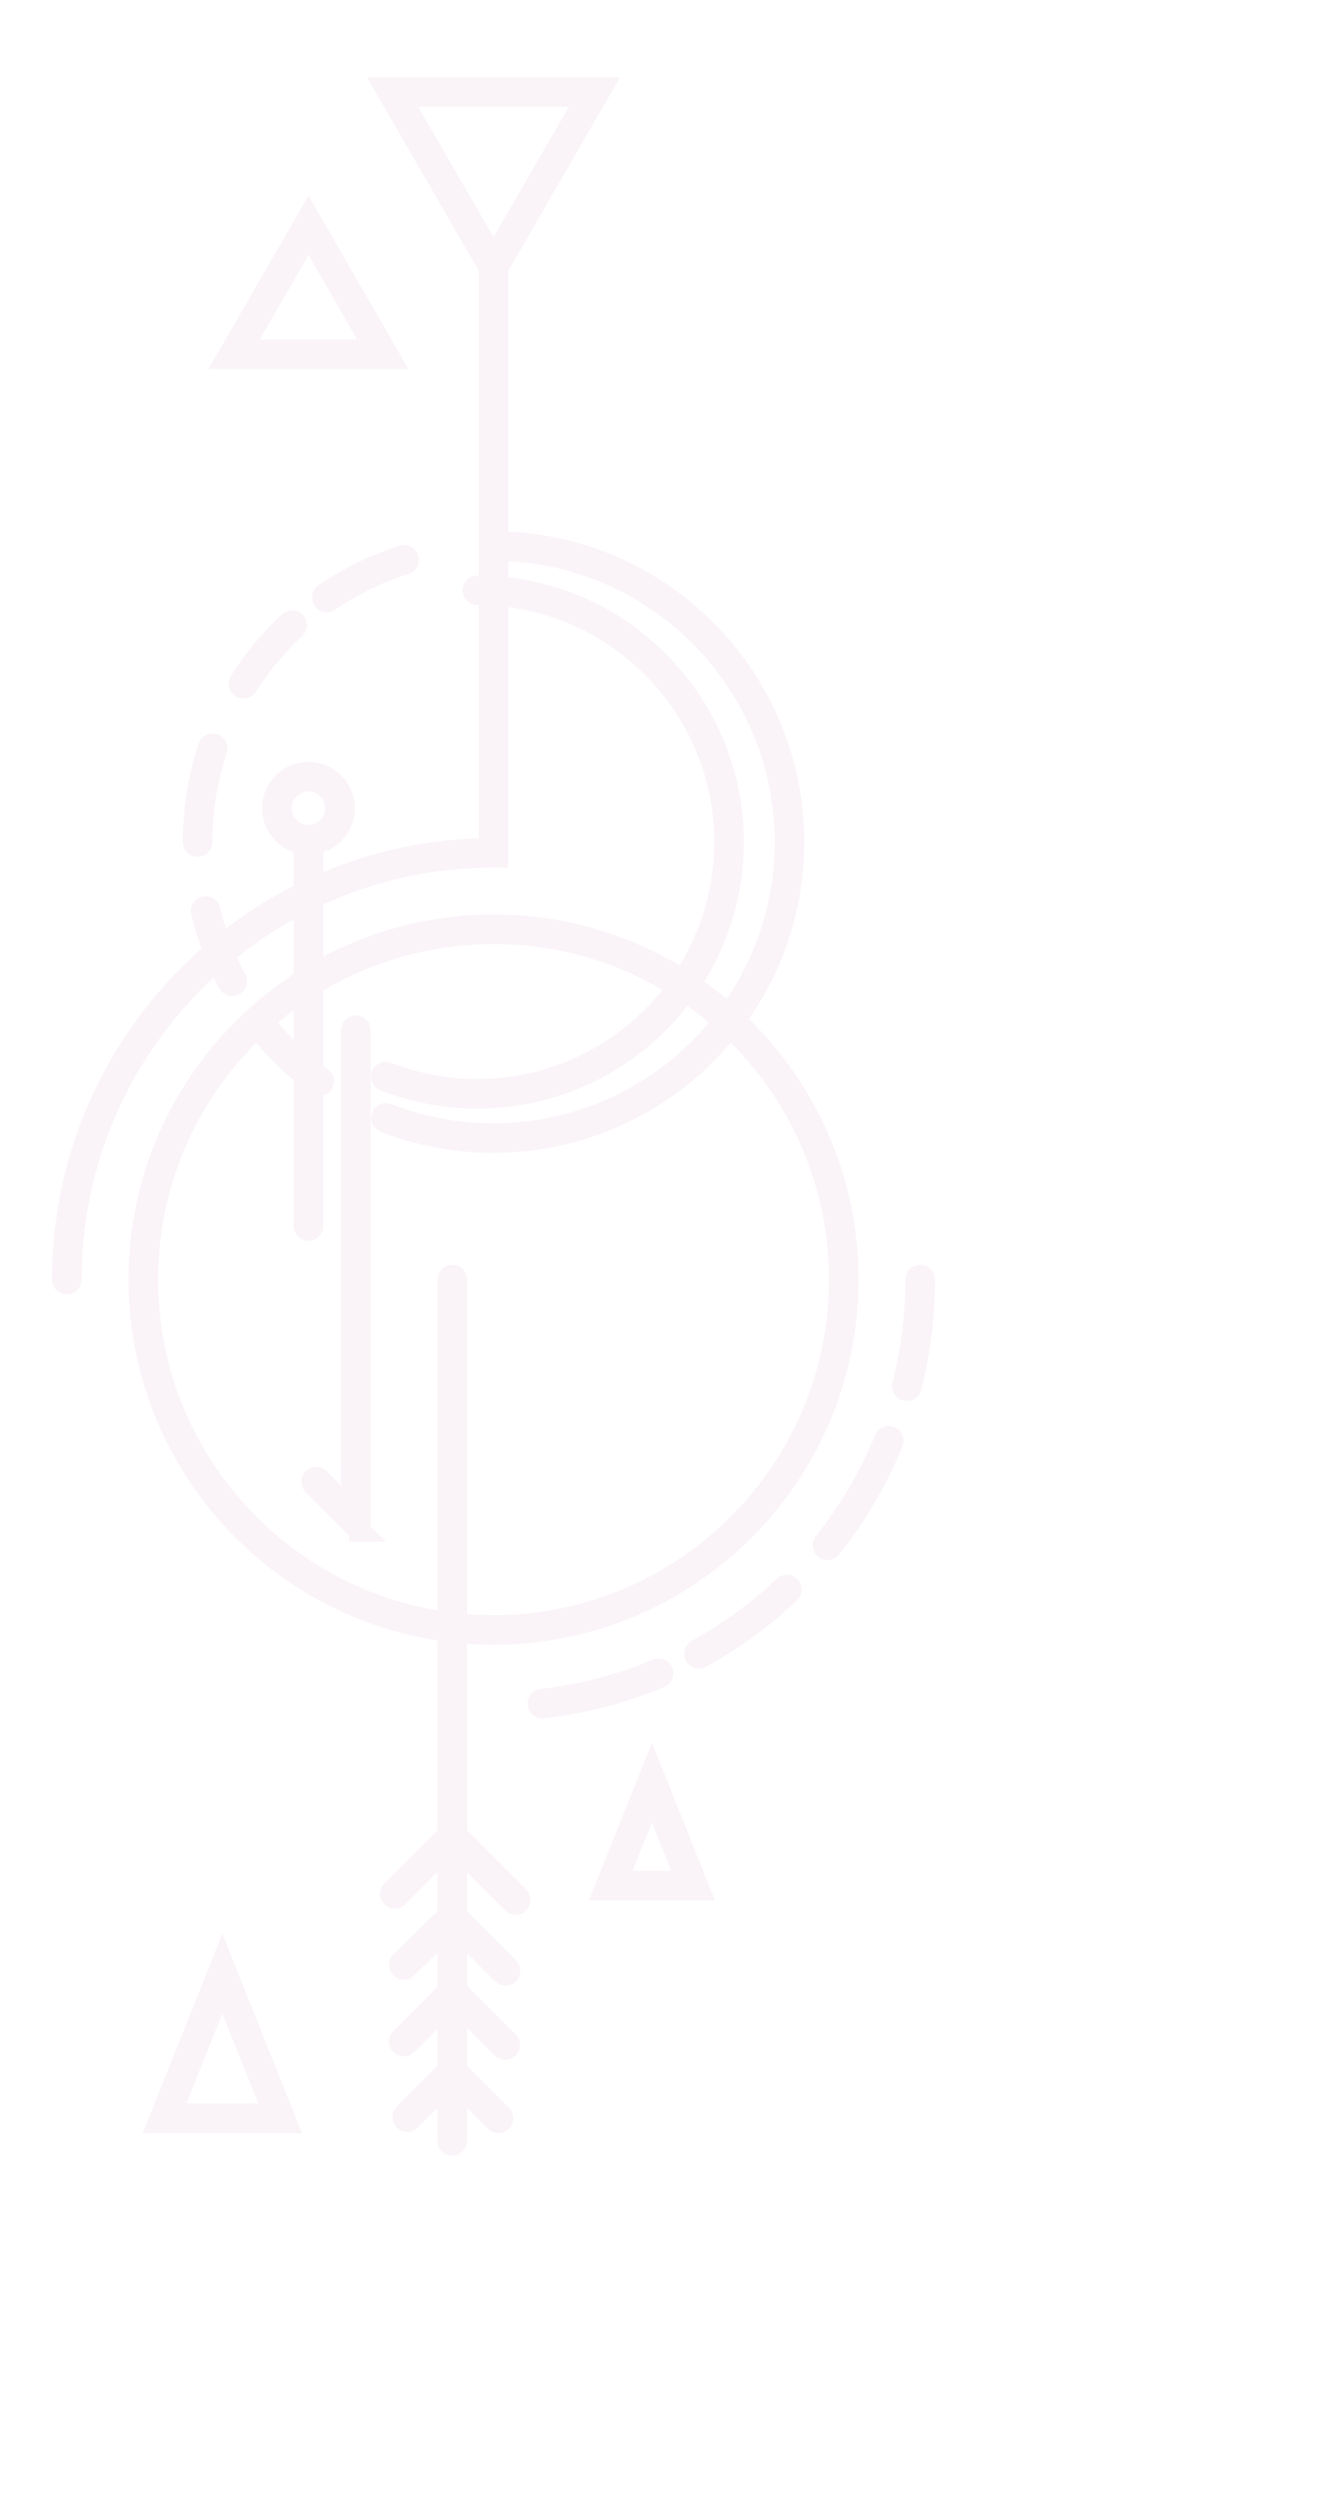 <?xml version="1.0" encoding="utf-8"?>
<!-- Generator: Adobe Illustrator 16.0.0, SVG Export Plug-In . SVG Version: 6.00 Build 0)  -->
<!DOCTYPE svg PUBLIC "-//W3C//DTD SVG 1.1//EN" "http://www.w3.org/Graphics/SVG/1.1/DTD/svg11.dtd">
<svg version="1.1" id="Calque_1" xmlns="http://www.w3.org/2000/svg" xmlns:xlink="http://www.w3.org/1999/xlink" x="0px" y="0px"
	 width="431.011px" height="810px" viewBox="0 0 431.011 810" enable-background="new 0 0 431.011 810" xml:space="preserve">
<path fill="#BC73AF" stroke="#BC73AF" stroke-width="0.5" stroke-miterlimit="10" d="M-489.667,872.996
	c-2.984-5.896-3.544-12.986-0.957-19.629c4.832-12.401,18.802-18.537,31.202-13.705c12.4,4.832,18.536,18.801,13.705,31.201
	c-3.368,8.645-11.177,14.238-19.799,15.201c5.66-1.637,10.522-5.794,12.826-11.708c3.929-10.082-1.06-21.44-11.142-25.368
	s-21.439,1.061-25.368,11.143C-490.868,864.413-490.923,868.922-489.667,872.996z M-556.59,834.58
	c2.233-3.072,1.552-7.373-1.521-9.605c-3.073-2.232-7.374-1.552-9.606,1.521c-2.232,3.072-1.552,7.373,1.521,9.605
	S-558.823,837.653-556.59,834.58z M-534.498,1214.829c2.232-3.072,1.552-7.374-1.521-9.606c-3.073-2.231-7.374-1.552-9.606,1.521
	c-2.232,3.073-1.551,7.373,1.521,9.606C-541.031,1218.583-536.73,1217.902-534.498,1214.829z M-102.843,1063.854
	c-2.232,3.072-1.553,7.373,1.52,9.606c3.073,2.231,7.374,1.551,9.606-1.521c2.232-3.073,1.553-7.374-1.521-9.606
	C-96.31,1060.1-100.611,1060.78-102.843,1063.854z M-133.47,843.681c-2.231,3.073-1.55,7.374,1.522,9.606
	c3.073,2.232,7.372,1.551,9.606-1.522c2.232-3.073,1.551-7.374-1.522-9.606C-126.936,839.926-131.237,840.607-133.47,843.681z
	 M-182.923,662.734c-2.234,3.072-1.553,7.373,1.521,9.605s7.374,1.552,9.606-1.521c2.232-3.072,1.551-7.373-1.522-9.605
	S-180.69,659.661-182.923,662.734z M-465.316,670.818c2.232-3.072,1.552-7.373-1.521-9.605s-7.374-1.552-9.606,1.521
	c-2.233,3.072-1.551,7.372,1.521,9.605C-471.85,674.572-467.548,673.892-465.316,670.818z M-371.916,631.566
	c-2.232,3.072-1.552,7.374,1.521,9.606c3.073,2.231,7.374,1.552,9.606-1.521c2.233-3.071,1.552-7.372-1.521-9.606
	C-365.382,627.813-369.683,628.494-371.916,631.566z M-424.863,1253.229c-2.232,3.073-1.552,7.373,1.521,9.606
	c3.073,2.232,7.374,1.552,9.606-1.521c2.232-3.072,1.552-7.373-1.521-9.605C-418.33,1249.476-422.63,1250.156-424.863,1253.229z
	 M-304.148,608.209c6.903,2.865,18.271,11.98,16.814,40.918c-1.978,39.279-9.158,175.25-10.377,198.36l1.027,0.391
	c1.893-13.903,6.997-51.057,12.614-88.617c14.447-96.634,18.073-101.711,19.621-103.879c5.205-7.286,17.625-12.993,27.819-9.878
	c4.994,1.527,13.433,6.488,13.868,22.575c0.011,0.425,0.018,0.89,0.018,1.388c0.002,29.443-19.624,187.17-22.553,210.553
	l0.424,0.317c3.422-11.956,11.283-38.856,20.435-66.305c4.763-14.29,7.021-30.404,9.014-44.623
	c3.389-24.185,6.065-43.288,19.119-48.184c6.518-2.443,12.953-1.399,18.123,2.938c6.021,5.055,10.074,14.384,11.719,26.98
	c0.573,4.386,0.86,9.099,0.86,14.121c0,10.22-1.185,21.723-3.546,34.371c-3.035,16.266-6.208,31.352-9.277,45.94
	c-6.927,32.941-12.9,61.398-12.413,82.251c0.377,15.736-1.684,46.879-7.128,81c-4.573,28.657-13.167,69.443-28.137,101
	c-13.315,28.071-16.155,60.208-16.155,82.489c0,0.256,0,0.509,0,0.763c0.072,24.356,3.424,42.159,3.457,42.336l0.686,3.582
	l-3.336,1.475c-20.668,9.128-43.338,11.917-67.379,8.286c-19.047-2.875-38.974-9.77-59.229-20.489
	c-34.298-18.153-57.419-40.733-58.387-41.687l-2.086-2.053l0.984-2.756c5.399-15.115-2.355-58.437-6.255-76.048
	c-3.041-2.861-5.853-6.106-8.41-9.731c-13.813-19.588-25.052-35.254-34.084-47.842c-22.532-31.404-32.816-45.737-41.697-62.978
	c-6.116-11.874-27.49-33.97-46.347-53.465c-27.542-28.473-34.419-36.378-33.953-41.881c0.975-11.701,10.559-14.226,18.261-16.256
	l0.73-0.189c1.522-0.359,37.536-8.51,61.245,13.463c8.106,7.512,15.306,15.533,22.268,23.292
	c16.287,18.146,30.444,33.92,50.112,36.867c3.308-4.735,11.54-17.35,18.862-35.323c8.602-21.115,17.685-54.198,12.109-91.902
	c-1.565-10.588-3.47-21.607-5.487-33.275c-4.531-26.222-9.217-53.335-10.51-78.43c-1.5-29.093,1.995-50.705,10.678-66.069
	c5.449-9.644,11.438-13.911,17.798-12.688c8.637,1.661,15.64,13.479,22.036,37.188c5.336,19.772,8.535,41.923,9.389,48.242
	c3.216,23.794,16.332,104.733,19.07,121.583l1.558,0.34c0.415-14.97,1.704-58.013,3.917-101.635
	c5.594-110.291,11.449-116.748,13.949-119.506C-324.936,607.398-313.356,604.388-304.148,608.209z M-325.486,621.655
	c-0.563,0.78-3.346,6.189-6.521,39.073c-0.583,6.042-1.155,12.73-1.715,20.036c3.546,1.983,11.293,5.573,20.557,5.293l0.276,9.165
	c-8.861,0.268-16.473-2.228-21.558-4.547c-0.945,13.527-1.852,28.867-2.711,45.916c-0.368,7.299-0.708,14.576-1.025,21.702
	c2.666,1.64,11.237,6.319,21.77,6.002l0.276,9.164c-9.417,0.285-17.424-2.55-22.486-4.979c-1.694,40.397-2.524,73.544-2.535,73.958
	l-0.137,5.545l-18.486-4.017l-0.502-3.081c-0.16-0.979-16.014-98.313-19.608-124.91c-0.835-6.181-3.963-27.84-9.154-47.082
	c-7.503-27.811-13.741-30.346-14.916-30.571c-1.505-0.29-4.419,1.71-8.083,8.194c-9.567,16.931-11.05,41.433-9.018,68.328
	c4.095,2.337,13.669,6.391,25.122,1.727l3.459,8.49c-11.188,4.559-21.02,2.82-27.629,0.313c1.983,18.996,5.368,38.822,8.639,57.758
	c2.59,1.753,13.358,8.097,26.662,2.678l3.459,8.492c-11.503,4.686-21.572,2.715-28.181,0.097c1.417,8.28,2.744,16.261,3.894,24.04
	c5.899,39.88-3.709,74.758-12.807,96.994c-9.856,24.091-21.005,38.641-21.475,39.248l-1.538,1.991l-2.504-0.229
	c-23.812-2.165-40.073-19.503-56.974-38.309c-2.758,7.717-8.607,18.631-20.44,23.666l-3.59-8.438
	c11.604-4.937,15.702-18.304,16.84-23.209c-5.125-5.635-10.445-11.279-16.166-16.581c-19.818-18.367-51.468-11.585-52.867-11.272
	l-0.54,0.143c-7.902,2.082-10.866,3.256-11.413,7.695c1.77,4.606,18.836,22.25,31.36,35.197
	c19.297,19.951,41.17,42.563,47.907,55.641c8.573,16.641,18.733,30.803,40.996,61.832c9.042,12.601,20.295,28.283,34.128,47.902
	c14.498,20.561,37.939,26.644,64.313,16.692l3.237,8.578c-20.444,7.715-39.926,6.763-55.603-2.104
	c3.451,17.837,8.812,51.064,4.729,68.026c6.252,5.754,26.857,23.786,54.474,38.368c42.498,22.439,81.217,26.87,115.143,13.195
	c-1.02-6.561-2.932-21.329-2.999-40.158c0-0.325-0.002-0.653-0.002-0.981c0-12.621,0.889-28.265,3.933-44.656
	c-2.354,1.583-4.922,2.901-7.714,3.932c-20.414,7.539-44.078-2.725-50.845-6.049l4.045-8.229
	c12.236,6.013,30.125,10.662,43.625,5.678c7.158-2.645,12.448-7.829,15.722-15.409c2.204-7.328,4.922-14.625,8.275-21.694
	c27.719-58.436,34.995-152.138,34.383-177.854c-0.021-0.881-0.03-1.774-0.03-2.677c0-21.579,5.875-49.522,12.638-81.677
	c3.058-14.54,6.217-29.574,9.235-45.736c7.361-39.439,1.414-60.615-5.914-66.768c-2.634-2.211-5.582-2.662-9.01-1.376
	c-7.947,2.98-10.527,21.385-13.257,40.87c-0.928,6.622-1.916,13.643-3.182,20.747c3.663,2.011,11.251,5.407,20.273,5.136
	l0.276,9.166c-9.366,0.281-17.335-2.521-22.4-4.941c-1.195,5.463-2.613,10.893-4.364,16.145c-3.017,9.048-5.892,18.035-8.511,26.439
	c1.854,1.205,10.93,6.669,22.283,6.326l0.274,9.164c-11.458,0.347-20.826-3.924-25.343-6.465
	c-6.434,21.043-10.759,36.603-10.824,36.837l-1.794,6.468l-15.406-11.542l0.333-2.644c0.233-1.867,23.51-187,22.8-213.189
	c-0.214-7.895-2.696-12.623-7.383-14.054c-6.021-1.841-14.401,1.913-17.64,6.386c-1,1.752-3.829,10.828-10.918,54.115
	c3.65,2.007,11.26,5.43,20.313,5.156l0.276,9.164c-9.201,0.278-17.05-2.421-22.126-4.811c-1.696,10.626-3.608,23.006-5.763,37.435
	c-1.378,9.239-2.725,18.438-3.998,27.261c1.666,1.093,10.845,6.726,22.361,6.379l0.276,9.164
	c-10.451,0.316-19.164-3.212-24.043-5.762c-4.478,31.32-7.755,55.727-7.798,56.061l-0.77,5.729l-18.084-6.866l0.177-3.342
	c0.082-1.585,8.399-158.93,10.551-201.678c0.858-17.027-3.214-28.686-11.17-31.988
	C-313.994,614.051-321.412,617.189-325.486,621.655z M-495.809,731.84c-7.961-0.914-20.738-5.5-24.774-14.735
	c-4.037,9.235-16.813,13.821-24.773,14.735c7.961,0.913,20.737,5.5,24.773,14.734C-516.546,737.34-503.77,732.753-495.809,731.84z
	 M-184.238,1164.436c7.963,0.912,20.737,5.501,24.775,14.734c4.035-9.233,16.813-13.822,24.774-14.734
	c-7.962-0.915-20.739-5.501-24.774-14.735C-163.501,1158.935-176.275,1163.521-184.238,1164.436z M-113.354,792.268
	c7.96,0.912,20.737,5.5,24.774,14.734c4.036-9.234,16.813-13.822,24.772-14.734c-7.96-0.915-20.736-5.502-24.772-14.735
	C-92.616,786.766-105.394,791.353-113.354,792.268z M-530.503,1065.827c-7.961-0.913-20.737-5.501-24.773-14.734
	c-4.036,9.233-16.813,13.821-24.774,14.734c7.961,0.914,20.738,5.501,24.774,14.735
	C-551.24,1071.328-538.464,1066.741-530.503,1065.827z M-357.232,1008.296c12.161,18.198,36.772,23.094,54.971,10.935
	c18.2-12.161,23.096-36.771,10.935-54.971c-12.16-18.199-36.771-23.095-54.971-10.935
	C-364.496,965.485-369.392,990.098-357.232,1008.296z M-374.305,1023.011c2.648-1.768,5.19-3.696,7.613-5.801
	c2.409-2.128,4.736-4.375,6.746-7.1c-3.286,0.813-6.253,2.104-9.14,3.515c-2.873,1.433-5.626,3.043-8.273,4.812
	c-2.651,1.764-5.194,3.691-7.617,5.797c-2.409,2.126-4.736,4.376-6.742,7.105c3.291-0.808,6.259-2.096,9.145-3.51
	C-379.701,1026.396-376.948,1024.785-374.305,1023.011z M-361.012,1036.303c-1.774,2.645-3.386,5.397-4.818,8.27
	c-1.413,2.886-2.702,5.854-3.51,9.145c2.73-2.006,4.979-4.332,7.106-6.741c2.104-2.423,4.032-4.966,5.796-7.617
	c1.77-2.646,3.379-5.4,4.812-8.273c1.411-2.887,2.701-5.854,3.515-9.14c-2.724,2.01-4.972,4.338-7.1,6.745
	C-357.315,1031.113-359.244,1033.655-361.012,1036.303z M-340.359,1056.036c-0.2,3.207-0.255,6.443,0.257,9.791
	c1.755-2.897,2.943-5.908,3.985-8.947c1.018-3.043,1.825-6.129,2.44-9.254c0.622-3.123,1.055-6.283,1.28-9.486
	c0.198-3.206,0.255-6.442-0.251-9.79c-1.748,2.9-2.933,5.911-3.978,8.949c-1.017,3.044-1.826,6.13-2.447,9.253
	C-339.7,1049.675-340.135,1052.835-340.359,1056.036z M-316.159,1038.14c0.225,3.203,0.657,6.363,1.278,9.486
	c0.616,3.125,1.424,6.211,2.441,9.254c1.041,3.039,2.229,6.05,3.985,8.947c0.512-3.348,0.457-6.584,0.257-9.791
	c-0.225-3.201-0.66-6.361-1.287-9.484c-0.621-3.123-1.431-6.209-2.448-9.253c-1.043-3.038-2.229-6.049-3.977-8.949
	C-316.416,1031.697-316.359,1034.934-316.159,1038.14z M-292.119,1039.358c1.765,2.651,3.691,5.194,5.796,7.617
	c2.127,2.409,4.377,4.735,7.105,6.741c-0.808-3.291-2.095-6.259-3.508-9.145c-1.434-2.872-3.045-5.625-4.819-8.27
	c-1.769-2.647-3.696-5.189-5.802-7.612c-2.128-2.407-4.375-4.735-7.1-6.745c0.814,3.286,2.105,6.253,3.515,9.14
	C-295.499,1033.958-293.887,1036.713-292.119,1039.358z M-271.196,1018.437c-2.648-1.769-5.401-3.379-8.273-4.812
	c-2.888-1.41-5.854-2.702-9.141-3.515c2.008,2.725,4.336,4.972,6.745,7.1c2.424,2.104,4.965,4.033,7.613,5.801
	c2.644,1.774,5.396,3.386,8.269,4.818c2.886,1.414,5.854,2.702,9.145,3.51c-2.006-2.729-4.334-4.979-6.742-7.104
	C-266.003,1022.128-268.546,1020.201-271.196,1018.437z M-273.257,998.624c3.045,1.019,6.131,1.826,9.253,2.447
	c3.121,0.627,6.283,1.063,9.484,1.287c3.206,0.2,6.442,0.255,9.792-0.257c-2.899-1.756-5.909-2.943-8.949-3.985
	c-3.044-1.018-6.13-1.825-9.253-2.439c-3.123-0.623-6.283-1.057-9.486-1.28c-3.206-0.198-6.442-0.255-9.789,0.25
	C-279.307,996.396-276.295,997.58-273.257,998.624z M-264.004,971.483c-3.122,0.621-6.208,1.43-9.253,2.448
	c-3.038,1.043-6.05,2.229-8.948,3.977c3.347,0.506,6.583,0.448,9.789,0.25c3.203-0.224,6.363-0.657,9.486-1.279
	c3.123-0.615,6.209-1.422,9.253-2.44c3.04-1.042,6.05-2.229,8.949-3.985c-3.35-0.512-6.586-0.457-9.792-0.257
	C-257.721,970.421-260.883,970.856-264.004,971.483z M-274.252,949.544c-2.648,1.768-5.189,3.696-7.613,5.803
	c-2.409,2.126-4.737,4.374-6.745,7.1c3.286-0.814,6.253-2.106,9.141-3.516c2.872-1.434,5.625-3.043,8.273-4.813
	c2.65-1.764,5.193-3.691,7.615-5.796c2.408-2.127,4.736-4.377,6.742-7.105c-3.29,0.808-6.259,2.096-9.145,3.509
	C-268.855,946.158-271.608,947.77-274.252,949.544z M-287.545,936.252c1.774-2.645,3.386-5.396,4.819-8.27
	c1.413-2.886,2.7-5.854,3.508-9.145c-2.729,2.006-4.979,4.332-7.105,6.742c-2.104,2.422-4.031,4.965-5.796,7.616
	c-1.768,2.647-3.38,5.4-4.813,8.273c-1.409,2.888-2.7,5.854-3.515,9.14c2.725-2.009,4.972-4.337,7.1-6.744
	C-291.241,941.441-289.313,938.899-287.545,936.252z M-309.484,926.003c0.627-3.123,1.063-6.283,1.287-9.484
	c0.2-3.206,0.255-6.442-0.257-9.792c-1.756,2.899-2.944,5.909-3.985,8.948c-1.018,3.044-1.825,6.13-2.441,9.255
	c-0.621,3.123-1.054,6.282-1.278,9.484c-0.2,3.208-0.257,6.443,0.25,9.791c1.747-2.899,2.934-5.911,3.977-8.949
	C-310.915,932.212-310.105,929.126-309.484,926.003z M-339.072,926.003c0.621,3.123,1.43,6.209,2.447,9.253
	c1.044,3.038,2.23,6.05,3.978,8.949c0.506-3.348,0.45-6.583,0.251-9.791c-0.225-3.202-0.659-6.361-1.28-9.484
	c-0.615-3.125-1.422-6.211-2.44-9.255c-1.042-3.039-2.23-6.049-3.985-8.948c-0.512,3.35-0.457,6.586-0.257,9.792
	C-340.135,919.72-339.7,922.88-339.072,926.003z M-362.234,925.58c-2.127-2.41-4.376-4.736-7.106-6.742
	c0.808,3.291,2.097,6.259,3.51,9.145c1.433,2.873,3.044,5.625,4.818,8.27c1.768,2.647,3.697,5.189,5.801,7.613
	c2.128,2.407,4.375,4.735,7.1,6.744c-0.813-3.286-2.104-6.252-3.515-9.14c-1.433-2.873-3.042-5.626-4.812-8.273
	C-358.202,930.545-360.129,928.002-362.234,925.58z M-377.36,954.118c2.647,1.77,5.401,3.379,8.273,4.813
	c2.887,1.409,5.854,2.701,9.14,3.516c-2.009-2.726-4.337-4.974-6.746-7.1c-2.423-2.106-4.964-4.035-7.613-5.803
	c-2.644-1.774-5.396-3.386-8.269-4.818c-2.885-1.413-5.854-2.701-9.145-3.509c2.006,2.729,4.333,4.979,6.742,7.105
	C-382.554,950.427-380.011,952.354-377.36,954.118z M-375.3,973.932c-3.044-1.019-6.13-1.827-9.253-2.448
	c-3.122-0.627-6.282-1.063-9.484-1.287c-3.207-0.2-6.442-0.255-9.791,0.257c2.897,1.756,5.908,2.943,8.947,3.985
	c3.044,1.019,6.13,1.825,9.254,2.44c3.123,0.622,6.284,1.056,9.485,1.279c3.207,0.198,6.443,0.256,9.791-0.25
	C-369.251,976.16-372.262,974.975-375.3,973.932z M-384.553,1001.071c3.123-0.621,6.209-1.429,9.253-2.447
	c3.038-1.044,6.049-2.229,8.949-3.978c-3.347-0.505-6.583-0.448-9.791-0.25c-3.201,0.224-6.362,0.657-9.485,1.28
	c-3.124,0.614-6.21,1.422-9.254,2.439c-3.039,1.042-6.05,2.229-8.947,3.984c3.349,0.513,6.584,0.458,9.791,0.258
	C-390.835,1002.134-387.675,1001.698-384.553,1001.071z M-367.175,986.277c-4.777-1.156-9.553-1.733-14.329-2.162
	c-4.777-0.403-9.553-0.592-14.33-0.589c-4.776,0.005-9.552,0.192-14.329,0.595c-4.776,0.432-9.552,1.008-14.329,2.156
	c4.777,1.149,9.553,1.725,14.329,2.156c4.777,0.402,9.553,0.59,14.329,0.595c4.777,0.004,9.553-0.185,14.33-0.589
	C-376.729,988.011-371.953,987.434-367.175,986.277z M-389.334,1016.202c4.415-1.825,8.755-3.826,13.013-6.027
	c4.249-2.225,8.44-4.585,12.412-7.481c-4.855,0.76-9.49,2.054-14.066,3.484c-4.567,1.456-9.052,3.11-13.463,4.941
	c-4.411,1.832-8.752,3.833-13.01,6.032c-4.248,2.228-8.441,4.587-12.414,7.476c4.852-0.766,9.485-2.063,14.063-3.492
	C-398.233,1019.681-393.749,1018.025-389.334,1016.202z M-372.93,1038.818c3.38-3.373,6.624-6.884,9.716-10.547
	c3.074-3.681,6.042-7.467,8.602-11.661c-4.194,2.561-7.98,5.528-11.661,8.603c-3.663,3.093-7.172,6.336-10.548,9.716
	c-3.375,3.381-6.62,6.891-9.711,10.554c-3.073,3.683-6.043,7.466-8.607,11.655c4.19-2.564,7.974-5.534,11.655-8.606
	C-379.821,1045.438-376.31,1042.194-372.93,1038.818z M-349.121,1053.438c1.832-4.411,3.485-8.896,4.941-13.464
	c1.431-4.576,2.725-9.21,3.484-14.064c-2.895,3.97-5.257,8.161-7.481,12.409c-2.201,4.258-4.202,8.601-6.026,13.014
	c-1.824,4.414-3.479,8.898-4.934,13.467c-1.43,4.577-2.727,9.21-3.492,14.062c2.89-3.972,5.249-8.164,7.476-12.413
	C-352.952,1062.19-350.952,1057.851-349.121,1053.438z M-321.527,1057.833c0.002-4.776-0.186-9.553-0.588-14.33
	c-0.43-4.775-1.007-9.552-2.163-14.328c-1.156,4.776-1.733,9.553-2.162,14.328c-0.405,4.777-0.593,9.554-0.588,14.33
	c0.004,4.775,0.191,9.552,0.595,14.328c0.431,4.776,1.006,9.553,2.155,14.329c1.15-4.776,1.725-9.553,2.156-14.329
	C-321.719,1067.385-321.532,1062.608-321.527,1057.833z M-300.381,1038.319c-2.224-4.248-4.587-8.439-7.481-12.409
	c0.761,4.854,2.054,9.488,3.484,14.064c1.455,4.567,3.11,9.053,4.941,13.464c1.832,4.412,3.831,8.752,6.033,13.01
	c2.226,4.249,4.586,8.441,7.474,12.413c-0.764-4.852-2.063-9.484-3.491-14.062c-1.454-4.568-3.109-9.053-4.935-13.467
	C-296.178,1046.92-298.18,1042.577-300.381,1038.319z M-293.946,1016.61c2.562,4.194,5.53,7.98,8.603,11.661
	c3.093,3.663,6.338,7.174,9.718,10.547c3.38,3.376,6.89,6.621,10.553,9.713c3.681,3.072,7.466,6.043,11.656,8.606
	c-2.565-4.189-5.536-7.973-8.609-11.655c-3.09-3.663-6.335-7.173-9.711-10.554c-3.373-3.38-6.884-6.623-10.547-9.716
	C-285.964,1022.139-289.752,1019.171-293.946,1016.61z M-259.224,1016.202c4.415,1.823,8.898,3.479,13.466,4.933
	c4.577,1.43,9.212,2.727,14.063,3.492c-3.972-2.889-8.164-5.248-12.413-7.476c-4.258-2.199-8.6-4.2-13.01-6.032
	c-4.412-1.831-8.896-3.485-13.463-4.941c-4.578-1.431-9.212-2.725-14.066-3.484c3.97,2.896,8.162,5.257,12.411,7.481
	C-267.978,1012.376-263.638,1014.377-259.224,1016.202z M-281.38,986.277c4.775,1.156,9.552,1.733,14.327,2.162
	c4.776,0.404,9.552,0.593,14.33,0.589c4.776-0.005,9.552-0.192,14.328-0.595c4.775-0.432,9.554-1.007,14.329-2.156
	c-4.775-1.148-9.554-1.725-14.329-2.156c-4.776-0.402-9.552-0.59-14.328-0.595c-4.778-0.003-9.554,0.186-14.33,0.589
	C-271.828,984.544-276.604,985.121-281.38,986.277z M-259.224,956.354c-4.414,1.824-8.754,3.825-13.012,6.026
	c-4.249,2.225-8.441,4.586-12.411,7.481c4.854-0.76,9.488-2.054,14.066-3.484c4.566-1.455,9.051-3.11,13.463-4.941
	c4.41-1.832,8.752-3.832,13.01-6.032c4.249-2.227,8.441-4.587,12.413-7.476c-4.852,0.766-9.486,2.063-14.063,3.492
	C-250.325,952.874-254.809,954.529-259.224,956.354z M-275.626,933.736c-3.38,3.373-6.625,6.884-9.718,10.547
	c-3.072,3.681-6.041,7.468-8.603,11.662c4.194-2.562,7.982-5.529,11.662-8.604c3.663-3.091,7.174-6.336,10.547-9.717
	c3.376-3.379,6.621-6.89,9.711-10.553c3.073-3.682,6.044-7.466,8.609-11.656c-4.19,2.564-7.976,5.537-11.656,8.608
	C-268.736,927.115-272.246,930.36-275.626,933.736z M-299.437,919.117c-1.831,4.412-3.486,8.896-4.941,13.463
	c-1.431,4.577-2.724,9.211-3.484,14.066c2.895-3.971,5.258-8.163,7.481-12.412c2.201-4.257,4.203-8.599,6.025-13.012
	c1.825-4.414,3.48-8.899,4.935-13.467c1.429-4.577,2.728-9.211,3.491-14.063c-2.888,3.973-5.248,8.166-7.474,12.413
	C-295.605,910.364-297.604,914.705-299.437,919.117z M-327.028,914.722c-0.005,4.777,0.183,9.554,0.588,14.33
	c0.429,4.776,1.006,9.552,2.162,14.327c1.156-4.775,1.733-9.551,2.163-14.327c0.402-4.776,0.59-9.553,0.588-14.33
	c-0.005-4.775-0.191-9.552-0.595-14.327c-0.432-4.777-1.006-9.555-2.156-14.33c-1.149,4.775-1.725,9.553-2.155,14.33
	C-326.837,905.17-327.024,909.946-327.028,914.722z M-348.176,934.234c2.224,4.249,4.586,8.441,7.481,12.412
	c-0.76-4.855-2.054-9.489-3.484-14.066c-1.456-4.567-3.11-9.051-4.941-13.463s-3.832-8.753-6.032-13.011
	c-2.227-4.247-4.585-8.44-7.476-12.413c0.766,4.852,2.063,9.485,3.492,14.063c1.455,4.567,3.11,9.053,4.934,13.467
	C-352.378,925.636-350.377,929.978-348.176,934.234z M-354.612,955.945c-2.56-4.194-5.528-7.981-8.602-11.662
	c-3.093-3.663-6.336-7.174-9.716-10.547c-3.38-3.376-6.891-6.621-10.554-9.712c-3.682-3.071-7.465-6.044-11.655-8.608
	c2.564,4.19,5.535,7.975,8.607,11.656c3.091,3.663,6.336,7.174,9.711,10.553c3.375,3.381,6.885,6.626,10.548,9.717
	C-362.592,950.416-358.806,953.384-354.612,955.945z M-389.334,956.354c-4.415-1.824-8.898-3.479-13.465-4.934
	c-4.578-1.43-9.211-2.727-14.063-3.492c3.972,2.889,8.166,5.249,12.414,7.476c4.257,2.2,8.599,4.2,13.01,6.032
	c4.411,1.831,8.896,3.486,13.463,4.941c4.577,1.431,9.211,2.725,14.066,3.484c-3.971-2.896-8.163-5.257-12.412-7.481
	C-380.58,960.179-384.92,958.178-389.334,956.354z M-187.881,1116.864c0,2.012,1.631,3.642,3.643,3.642
	c2.013,0,3.644-1.63,3.644-3.642c0-2.013-1.631-3.644-3.644-3.644C-186.25,1113.221-187.881,1114.852-187.881,1116.864z
	 M-593.732,955.945c0-2.013-1.631-3.644-3.644-3.644c-2.011,0-3.643,1.631-3.643,3.644c0,2.012,1.631,3.644,3.643,3.644
	C-595.364,959.589-593.732,957.957-593.732,955.945z M-260.308,611.133c0,2.012,1.631,3.643,3.644,3.643
	c2.012,0,3.644-1.631,3.644-3.643c0-2.013-1.632-3.645-3.644-3.645C-258.677,607.488-260.308,609.12-260.308,611.133z
	 M-429.819,600.3c0,2.013,1.631,3.644,3.642,3.644c2.012,0,3.644-1.631,3.644-3.644s-1.631-3.644-3.644-3.644
	C-428.188,596.656-429.819,598.287-429.819,600.3z M-285.023,1274.315c0,2.011,1.631,3.643,3.642,3.643
	c2.012,0,3.643-1.632,3.643-3.643c0-2.013-1.631-3.644-3.643-3.644C-283.393,1270.672-285.023,1272.303-285.023,1274.315z
	 M-462.959,777.532c0-2.013-1.631-3.644-3.643-3.644s-3.644,1.631-3.644,3.644c0,2.011,1.631,3.643,3.644,3.643
	S-462.959,779.543-462.959,777.532z M-79.941,893.693c0,2.012,1.629,3.644,3.641,3.644c2.013,0,3.644-1.632,3.644-3.644
	s-1.631-3.644-3.644-3.644C-78.313,890.05-79.941,891.682-79.941,893.693z M-110.087,947.688c-0.067,0.288-0.137,0.578-0.206,0.867
	c-0.136,0.557-0.272,1.113-0.416,1.673c-0.074,0.29-0.148,0.579-0.227,0.869c-0.191,0.727-0.393,1.454-0.602,2.183
	c-0.03,0.1-0.055,0.197-0.085,0.298c-0.237,0.818-0.489,1.642-0.747,2.466c-0.082,0.259-0.165,0.518-0.25,0.776
	c-0.196,0.614-0.4,1.229-0.609,1.845c-0.085,0.254-0.17,0.508-0.26,0.761c-0.292,0.843-0.59,1.686-0.903,2.53
	c-0.229,0.615-0.464,1.229-0.701,1.838c-0.06,0.152-0.118,0.305-0.179,0.457c-0.237,0.603-0.478,1.202-0.724,1.799
	c-0.002,0.007-0.006,0.014-0.009,0.02c-0.25,0.61-0.509,1.215-0.769,1.816c-0.061,0.14-0.119,0.276-0.181,0.415
	c-0.259,0.596-0.522,1.19-0.793,1.778c0,0.001,0,0.002,0,0.003c-0.274,0.603-0.555,1.199-0.838,1.794
	c-0.057,0.117-0.113,0.236-0.17,0.354c-0.57,1.185-1.156,2.349-1.756,3.491c-0.052,0.101-0.106,0.2-0.158,0.302
	c-0.301,0.567-0.604,1.129-0.908,1.685l0,0c5.349-2.978,9.706-7.793,11.997-13.97c2.289-6.174,2.126-12.665,0.013-18.407
	c0,0.001,0,0.002,0,0.002C-109.729,946.114-109.903,946.901-110.087,947.688z M-139.07,924.633L-139.07,924.633L-139.07,924.633
	L-139.07,924.633z M-139.07,924.633c0.006-0.003,16.133-10.582,16.932,2.248c0.031,0.467,0.031,0.893,0.014,1.287
	c0.018,1.25-0.02,2.598-0.111,4.014c-0.488,7.431-2.5,16.224-5.667,24.763c-3.166,8.54-7.374,16.519-11.847,22.471
	c-0.855,1.136-1.719,2.197-2.563,3.156l-0.002,0.002c-0.237,0.298-0.505,0.605-0.816,0.925c-8.971,9.208-14.304-9.336-14.304-9.336
	c-1.198,12.906,1.282,22.203,6.65,24.193c5.972,2.214,15.129-4.761,23.329-17.769c3.671-5.817,7.021-12.693,9.687-19.883
	c2.665-7.19,4.61-14.59,5.621-21.398c2.263-15.208-0.133-26.466-6.106-28.681C-123.623,908.635-131.563,914.066-139.07,924.633z
	 M-125.728,929.394c-13.635-4.78-28.689,2.247-33.733,15.848c-5.044,13.603,1.79,28.747,15.246,34.012
	c0.525-0.631,1.057-1.301,1.586-2.005c4.269-5.68,8.3-13.334,11.349-21.556c2.36-6.365,4.048-12.855,4.908-18.755
	c-3.127-1.646-13.052-5.717-24.877,1.173c10.447-9.772,21.663-7.616,25.435-6.493C-125.769,930.852-125.738,930.105-125.728,929.394
	z M-459.006,1171.719c1.939-2.685,3.045-5.656,3.677-8.557c0.174-0.737,0.259-1.434,0.357-2.138
	c0.092-0.703,0.206-1.408,0.274-2.109l0.101-2.104l0.042-1.05l-0.036-1.041l-0.08-2.078c-0.043-0.689-0.143-1.369-0.213-2.053
	l-0.118-1.023l-0.059-0.511l-0.092-0.503l-0.375-2.012c-0.109-0.675-0.281-1.33-0.452-1.985l-0.518-1.966
	c-0.196-0.648-0.423-1.284-0.634-1.924l-0.322-0.959c-0.103-0.322-0.217-0.638-0.35-0.947c-1.927-5.028-4.602-9.736-7.963-13.94
	c-0.403-0.537-0.879-1.024-1.314-1.537c-0.454-0.5-0.88-1.019-1.364-1.493l-1.459-1.414c-0.246-0.232-0.482-0.473-0.735-0.697
	l-0.786-0.652l-1.573-1.294c-0.549-0.405-1.121-0.786-1.68-1.176c-0.562-0.39-1.12-0.784-1.708-1.107
	c-0.581-0.343-1.16-0.683-1.766-0.987c-2.392-1.253-4.931-2.291-7.602-2.937c-2.676-0.616-5.464-0.91-8.232-0.627
	c-1.383,0.122-2.748,0.426-4.077,0.804c-1.321,0.42-2.605,0.938-3.805,1.609c-2.39,1.348-4.483,3.141-6.089,5.245
	c-0.827,1.033-1.52,2.153-2.141,3.291c-0.282,0.586-0.599,1.148-0.835,1.75l-0.377,0.886c-0.116,0.299-0.22,0.602-0.325,0.903
	c-0.824,2.418-1.354,4.895-1.561,7.382c0.751-2.379,1.665-4.683,2.88-6.787c1.185-2.114,2.632-4.045,4.338-5.634
	c1.691-1.603,3.645-2.842,5.72-3.649c1.044-0.395,2.115-0.68,3.195-0.88c1.091-0.157,2.184-0.264,3.282-0.218
	c2.193,0.046,4.374,0.516,6.463,1.254c2.086,0.77,4.096,1.797,5.985,3.047c0.478,0.299,0.938,0.636,1.397,0.972
	c0.472,0.322,0.891,0.692,1.323,1.045c0.429,0.359,0.867,0.701,1.289,1.067l1.205,1.181l0.604,0.585
	c0.192,0.205,0.374,0.425,0.561,0.637l1.115,1.271c0.372,0.423,0.688,0.904,1.039,1.346c0.336,0.457,0.708,0.882,1.016,1.363
	l0.938,1.425l0.468,0.712l0.421,0.745l0.844,1.482c0.28,0.497,0.505,1.023,0.761,1.532c0.242,0.518,0.514,1.016,0.737,1.541
	l0.66,1.576l0.331,0.786c0.102,0.265,0.188,0.536,0.282,0.804l0.559,1.61c0.1,0.267,0.182,0.537,0.251,0.813l0.226,0.82
	c0.147,0.547,0.313,1.088,0.446,1.636l0.345,1.653c0.122,0.55,0.247,1.098,0.312,1.653l0.243,1.658l0.062,0.414l0.031,0.415
	l0.06,0.828c0.034,0.551,0.1,1.104,0.111,1.653l-0.003,1.642l0.001,0.819l-0.07,0.806c-0.046,0.538-0.087,1.076-0.122,1.611
	c-0.066,0.53-0.17,1.05-0.249,1.573c-0.083,0.523-0.154,1.059-0.283,1.525c-0.464,1.925-1.215,3.67-2.23,4.99
	c-1.01,1.326-2.219,2.229-3.594,2.693c-1.37,0.475-2.962,0.501-4.647,0.084c-1.682-0.391-3.453-1.247-5.087-2.382
	c-1.566-1.079-3.014-2.506-4.285-4.131c-2.557-3.251-4.355-7.309-5.158-11.397c-0.4-2.044-0.53-4.109-0.321-6.05
	c0.066-0.474,0.098-0.994,0.211-1.388c0.051-0.206,0.08-0.432,0.142-0.627c0.064-0.191,0.125-0.384,0.182-0.58
	c0.276-0.729,0.591-1.403,1-1.86c0.404-0.466,0.835-0.792,1.336-1.01c0.133-0.033,0.247-0.122,0.391-0.142
	c0.144-0.024,0.283-0.062,0.426-0.101c0.157-0.002,0.313-0.013,0.471-0.032c0.157-0.023,0.335,0.02,0.505,0.015
	c0.695,0.06,1.48,0.214,2.281,0.602l0.303,0.125c0.102,0.045,0.201,0.11,0.301,0.164l0.607,0.334c0.373,0.253,0.75,0.47,1.102,0.783
	c0.369,0.272,0.701,0.621,1.053,0.946c0.319,0.369,0.673,0.707,0.97,1.112c0.635,0.769,1.184,1.64,1.665,2.548
	c0.968,1.818,1.595,3.846,1.82,5.832l0.062,0.742l0.003,0.732c0.013,0.249-0.021,0.481-0.039,0.72
	c-0.02,0.238-0.032,0.486-0.077,0.68c-0.131,0.843-0.422,1.534-0.772,2.023c-0.05,0.051-0.098,0.103-0.144,0.159l-0.068,0.087
	l-0.08,0.063c-0.051,0.042-0.101,0.091-0.151,0.142c-0.058,0.031-0.114,0.066-0.17,0.105c-0.052,0.047-0.114,0.076-0.179,0.098
	l-0.189,0.092c-0.144,0.02-0.272,0.103-0.438,0.103c-0.623,0.098-1.442-0.026-2.28-0.421c-1.663-0.729-3.128-2.327-4.075-4.244
	c-0.475-0.953-0.821-1.981-0.992-3.024c-0.172-1.028-0.156-2.144,0.099-2.982c0.268-0.861,0.822-1.446,1.665-1.603
	c0.421-0.077,0.909-0.032,1.399,0.118c0.493,0.156,0.983,0.416,1.423,0.729c0.892,0.645,1.648,1.59,2.159,2.661
	c0.258,0.536,0.458,1.106,0.588,1.698c0.135,0.591,0.197,1.207,0.144,1.83c0.368-1.201,0.308-2.535-0.026-3.786
	c-0.333-1.257-0.944-2.471-1.895-3.49c-0.487-0.508-1.048-0.936-1.692-1.276c-0.649-0.331-1.401-0.566-2.221-0.572
	c-0.814-0.016-1.685,0.239-2.389,0.729c-0.711,0.483-1.243,1.161-1.606,1.868c-0.366,0.709-0.577,1.465-0.71,2.167
	c-0.07,0.358-0.104,0.718-0.144,1.078c-0.01,0.355-0.044,0.72-0.028,1.074c0.026,1.432,0.283,2.836,0.726,4.186
	c0.439,1.353,1.093,2.643,1.957,3.839c0.216,0.3,0.439,0.596,0.693,0.877c0.237,0.289,0.506,0.56,0.784,0.827
	c0.264,0.276,0.586,0.512,0.884,0.767c0.309,0.235,0.63,0.443,0.951,0.663c1.309,0.834,2.962,1.445,4.822,1.442
	c1.86,0.042,3.838-0.816,5.199-2.127c1.356-1.326,2.129-2.967,2.56-4.53c0.125-0.405,0.189-0.773,0.26-1.147
	c0.07-0.376,0.151-0.755,0.177-1.128c0.039-0.373,0.081-0.749,0.108-1.125l0.024-1.116c-0.014-2.971-0.677-5.83-1.805-8.504
	c-0.566-1.338-1.243-2.638-2.079-3.867c-0.393-0.626-0.875-1.212-1.339-1.802c-0.512-0.567-1.008-1.144-1.594-1.665
	c-0.548-0.543-1.199-1.029-1.827-1.504l-0.978-0.64c-0.167-0.105-0.324-0.216-0.499-0.314l-0.534-0.28
	c-1.39-0.776-3.022-1.34-4.777-1.616c-0.449-0.05-0.883-0.135-1.347-0.134c-0.461-0.002-0.926,0.003-1.389,0.019
	c-0.469,0.055-0.941,0.125-1.41,0.202c-0.469,0.074-0.93,0.242-1.393,0.375c-1.838,0.609-3.508,1.713-4.803,3.053
	c-1.315,1.344-2.187,2.899-2.859,4.447l-0.444,1.172c-0.136,0.392-0.22,0.779-0.329,1.173c-0.233,0.801-0.319,1.521-0.449,2.271
	c-0.441,2.979-0.349,5.925,0.089,8.764c0.434,2.845,1.262,5.582,2.363,8.2c1.109,2.615,2.511,5.116,4.248,7.436
	c1.754,2.304,3.85,4.432,6.353,6.198c2.425,1.695,5.162,3.123,8.314,3.887c1.57,0.374,3.23,0.575,4.932,0.532
	c1.699-0.043,3.437-0.349,5.09-0.928C-463.795,1176.686-460.915,1174.396-459.006,1171.719z"/>
<rect x="-916.773" y="328.259" fill="#BC73AF" stroke="#BC73AF" stroke-width="0.5" stroke-miterlimit="10" width="134.808" height="385.481"/>
<g opacity="0.08">
	<g>
		<path fill="#BC73AF" stroke="#BC73AF" stroke-width="7.013" stroke-miterlimit="10" d="M159.937,529.363
			c-63.3,0-114.798-51.498-114.798-114.798s51.498-114.797,114.798-114.797c63.301,0,114.798,51.498,114.798,114.797
			S223.238,529.363,159.937,529.363z M159.937,302.361c-61.87,0-112.205,50.335-112.205,112.204
			c0,61.87,50.335,112.205,112.205,112.205c61.869,0,112.204-50.335,112.204-112.205
			C272.141,352.696,221.806,302.361,159.937,302.361z"/>
	</g>
	<g>
		<path fill="#BC73AF" stroke="#BC73AF" stroke-width="7.013" stroke-miterlimit="10" d="M175.753,553.252
			c-0.65,0-1.211-0.488-1.287-1.15c-0.082-0.712,0.431-1.355,1.142-1.435c12.859-1.467,25.411-4.74,37.306-9.735
			c0.663-0.275,1.421,0.033,1.699,0.694c0.277,0.659-0.033,1.42-0.693,1.697c-12.125,5.09-24.915,8.427-38.019,9.919
			C175.853,553.249,175.803,553.252,175.753,553.252z"/>
	</g>
	<g>
		<path fill="#BC73AF" stroke="#BC73AF" stroke-width="7.013" stroke-miterlimit="10" d="M226.525,537.088
			c-0.458,0-0.901-0.242-1.139-0.671c-0.344-0.629-0.117-1.417,0.512-1.761c10.227-5.63,19.723-12.565,28.222-20.617
			c0.521-0.493,1.341-0.469,1.834,0.049c0.491,0.521,0.47,1.342-0.051,1.834c-8.66,8.203-18.333,15.271-28.755,21.005
			C226.95,537.037,226.736,537.088,226.525,537.088z"/>
	</g>
	<g>
		<path fill="#BC73AF" stroke="#BC73AF" stroke-width="7.013" stroke-miterlimit="10" d="M268.175,501.934
			c-0.284,0-0.568-0.093-0.808-0.282c-0.56-0.446-0.652-1.262-0.207-1.821c8.126-10.206,14.737-21.478,19.648-33.503
			c0.271-0.663,1.024-0.983,1.691-0.711c0.661,0.271,0.979,1.028,0.709,1.691c-5.004,12.253-11.739,23.738-20.019,34.136
			C268.935,501.767,268.557,501.934,268.175,501.934z"/>
	</g>
	<g>
		<path fill="#BC73AF" stroke="#BC73AF" stroke-width="7.013" stroke-miterlimit="10" d="M293.873,450.401
			c-0.107,0-0.215-0.012-0.324-0.041c-0.693-0.177-1.112-0.884-0.933-1.579c2.859-11.116,4.308-22.629,4.308-34.216
			c0-0.717,0.58-1.297,1.297-1.297s1.297,0.58,1.297,1.297c0,11.806-1.477,23.535-4.389,34.862
			C294.979,450.014,294.451,450.401,293.873,450.401z"/>
	</g>
	<g>
		<path fill="#BC73AF" stroke="#BC73AF" stroke-width="7.013" stroke-miterlimit="10" d="M21.654,415.862
			c-0.717,0-1.297-0.581-1.297-1.297c0-76.532,61.913-138.875,138.284-139.573V86.453c0-0.716,0.58-1.296,1.296-1.296
			c0.717,0,1.297,0.58,1.297,1.296v191.126h-1.297c-75.534,0-136.986,61.452-136.986,136.986
			C22.951,415.281,22.37,415.862,21.654,415.862z"/>
	</g>
	<g>
		<path fill="#BC73AF" stroke="#BC73AF" stroke-width="7.013" stroke-miterlimit="10" d="M105.918,194.854
			c-0.415,0-0.821-0.197-1.072-0.565c-0.405-0.592-0.253-1.399,0.339-1.803c7.83-5.347,16.366-9.504,25.372-12.355
			c0.68-0.214,1.411,0.162,1.627,0.845c0.217,0.683-0.161,1.412-0.845,1.628c-8.764,2.776-17.07,6.82-24.691,12.024
			C106.425,194.781,106.17,194.854,105.918,194.854z"/>
	</g>
	<g>
		<path fill="#BC73AF" stroke="#BC73AF" stroke-width="7.013" stroke-miterlimit="10" d="M78.907,222.782
			c-0.237,0-0.478-0.065-0.694-0.202c-0.604-0.383-0.783-1.184-0.399-1.79c4.479-7.056,9.862-13.524,16-19.223
			c0.524-0.488,1.344-0.46,1.833,0.067c0.487,0.524,0.457,1.345-0.068,1.833c-5.975,5.549-11.214,11.845-15.575,18.713
			C79.757,222.57,79.337,222.782,78.907,222.782z"/>
	</g>
	<g>
		<path fill="#BC73AF" stroke="#BC73AF" stroke-width="7.013" stroke-miterlimit="10" d="M64.031,274.109
			c-0.716,0-1.296-0.58-1.296-1.296c0-10.516,1.67-20.86,4.962-30.745c0.226-0.68,0.959-1.048,1.64-0.822
			c0.68,0.226,1.047,0.961,0.821,1.641c-3.205,9.622-4.83,19.69-4.83,29.926C65.328,273.53,64.748,274.109,64.031,274.109z"/>
	</g>
	<g>
		<path fill="#BC73AF" stroke="#BC73AF" stroke-width="7.013" stroke-miterlimit="10" d="M75.258,319.175
			c-0.464,0-0.913-0.248-1.146-0.686c-2.146-4.026-4.019-8.231-5.57-12.5c-1.25-3.444-2.315-7-3.167-10.574
			c-0.166-0.698,0.265-1.396,0.961-1.563c0.694-0.164,1.396,0.265,1.563,0.961c0.827,3.476,1.864,6.938,3.081,10.289
			c1.508,4.156,3.333,8.249,5.42,12.166c0.337,0.633,0.098,1.418-0.534,1.754C75.672,319.126,75.464,319.175,75.258,319.175z"/>
	</g>
	<g>
		<path fill="#BC73AF" stroke="#BC73AF" stroke-width="7.013" stroke-miterlimit="10" d="M103.42,351.604
			c-0.265,0-0.533-0.081-0.764-0.25c-3.765-2.75-7.361-5.796-10.688-9.051c-2.487-2.433-4.869-5.027-7.078-7.707
			c-0.456-0.553-0.376-1.371,0.176-1.826c0.553-0.455,1.371-0.376,1.826,0.175c2.15,2.61,4.468,5.134,6.89,7.503
			c3.239,3.168,6.739,6.133,10.404,8.811c0.579,0.424,0.705,1.234,0.282,1.813C104.215,351.42,103.82,351.604,103.42,351.604z"/>
	</g>
	<g>
		<path fill="#BC73AF" stroke="#BC73AF" stroke-width="7.013" stroke-miterlimit="10" d="M159.937,370.016
			c-1.997,0-4.021-0.061-6.016-0.183c-2.583-0.158-5.195-0.422-7.766-0.786c-7.385-1.049-14.65-2.954-21.592-5.668
			c-0.667-0.261-0.997-1.012-0.736-1.679c0.261-0.669,1.013-0.995,1.68-0.736c6.755,2.639,13.826,4.496,21.013,5.514
			c2.503,0.356,5.045,0.614,7.559,0.768c1.942,0.118,3.913,0.178,5.858,0.178c52.168,0,94.61-42.442,94.61-94.61
			c0-52.168-42.441-94.61-94.61-94.61c-0.716,0-1.296-0.58-1.296-1.296s0.58-1.297,1.296-1.297
			c53.598,0,97.203,43.605,97.203,97.203S213.535,370.016,159.937,370.016z"/>
	</g>
	<g>
		<path fill="#BC73AF" stroke="#BC73AF" stroke-width="7.013" stroke-miterlimit="10" d="M154.714,355.663
			c-1.693,0-3.419-0.053-5.127-0.156c-2.213-0.137-4.44-0.361-6.62-0.67c-6.298-0.894-12.489-2.519-18.404-4.831
			c-0.667-0.261-0.997-1.014-0.736-1.68c0.261-0.668,1.011-0.997,1.681-0.736c5.727,2.239,11.724,3.813,17.823,4.679
			c2.111,0.3,4.27,0.517,6.414,0.65c1.655,0.1,3.327,0.151,4.969,0.151c44.253,0,80.255-36.002,80.255-80.256
			c0-44.252-36.002-80.254-80.255-80.254c-0.717,0-1.296-0.58-1.296-1.297s0.58-1.296,1.296-1.296
			c45.683,0,82.849,37.166,82.849,82.848C237.563,318.497,200.396,355.663,154.714,355.663z"/>
	</g>
	<g>
		<path fill="#BC73AF" stroke="#BC73AF" stroke-width="7.013" stroke-miterlimit="10" d="M146.555,694.906
			c-0.716,0-1.296-0.579-1.296-1.296V414.565c0-0.717,0.581-1.297,1.296-1.297c0.716,0,1.297,0.58,1.297,1.297V693.61
			C147.852,694.327,147.271,694.906,146.555,694.906z"/>
	</g>
	<g>
		<path fill="#BC73AF" stroke="#BC73AF" stroke-width="7.013" stroke-miterlimit="10" d="M99.965,398.516
			c-0.716,0-1.296-0.58-1.296-1.297V272.813c0-0.717,0.58-1.296,1.296-1.296c0.717,0,1.297,0.58,1.297,1.296v124.405
			C101.262,397.936,100.682,398.516,99.965,398.516z"/>
	</g>
	<g>
		<path fill="#BC73AF" stroke="#BC73AF" stroke-width="7.013" stroke-miterlimit="10" d="M116.626,496.008l-15.101-15.1
			c-0.506-0.508-0.506-1.328,0-1.834c0.507-0.507,1.328-0.507,1.835,0l10.672,10.672V333.771c0-0.717,0.581-1.296,1.296-1.296
			c0.717,0,1.297,0.58,1.297,1.296V496.008z"/>
	</g>
	<g>
		<path fill="#BC73AF" stroke="#BC73AF" stroke-width="7.013" stroke-miterlimit="10" d="M99.965,273.368
			c-6.352,0-11.519-5.168-11.519-11.521s5.167-11.518,11.519-11.518s11.52,5.166,11.52,11.518S106.317,273.368,99.965,273.368z
			 M99.965,252.922c-4.922,0-8.926,4.003-8.926,8.925c0,4.923,4.004,8.927,8.926,8.927s8.926-4.004,8.926-8.927
			C108.891,256.925,104.887,252.922,99.965,252.922z"/>
	</g>
	<g>
		<path fill="#BC73AF" stroke="#BC73AF" stroke-width="7.013" stroke-miterlimit="10" d="M161.548,687.597
			c-0.332,0-0.664-0.127-0.917-0.38l-14.076-14.076l-13.705,13.704c-0.506,0.507-1.328,0.507-1.834,0s-0.506-1.327,0-1.834
			l15.539-15.539l15.91,15.911c0.507,0.506,0.507,1.328,0,1.834C162.212,687.47,161.879,687.597,161.548,687.597z"/>
	</g>
	<g>
		<path fill="#BC73AF" stroke="#BC73AF" stroke-width="7.013" stroke-miterlimit="10" d="M163.748,663.837
			c-0.331,0-0.664-0.126-0.917-0.38l-16.089-16.089l-14.99,14.99c-0.507,0.506-1.328,0.506-1.835,0
			c-0.505-0.508-0.505-1.329,0-1.836l16.825-16.823l17.923,17.924c0.507,0.506,0.507,1.327,0,1.834
			C164.411,663.711,164.08,663.837,163.748,663.837z"/>
	</g>
	<g>
		<path fill="#BC73AF" stroke="#BC73AF" stroke-width="7.013" stroke-miterlimit="10" d="M163.826,639.813
			c-0.333,0-0.665-0.126-0.918-0.38l-16.363-16.362l-14.804,14.468c-0.513,0.504-1.333,0.493-1.834-0.021
			c-0.5-0.512-0.491-1.333,0.021-1.834l16.639-16.261l18.177,18.176c0.506,0.507,0.506,1.327,0,1.834
			C164.489,639.688,164.157,639.813,163.826,639.813z"/>
	</g>
	<g>
		<path fill="#BC73AF" stroke="#BC73AF" stroke-width="7.013" stroke-miterlimit="10" d="M167.124,616.845
			c-0.332,0-0.664-0.125-0.917-0.379l-19.652-19.653l-17.669,17.67c-0.506,0.507-1.327,0.507-1.834,0
			c-0.506-0.506-0.506-1.327,0-1.835l19.503-19.504l21.486,21.487c0.506,0.506,0.506,1.328,0,1.835
			C167.788,616.72,167.457,616.845,167.124,616.845z"/>
	</g>
	<g>
		<path fill="#BC73AF" stroke="#BC73AF" stroke-width="7.013" stroke-miterlimit="10" d="M226.5,612.168h-30.466l15.234-38.139
			L226.5,612.168z M199.863,609.574h22.81l-11.404-28.553L199.863,609.574z"/>
	</g>
	<g>
		<path fill="#BC73AF" stroke="#BC73AF" stroke-width="7.013" stroke-miterlimit="10" d="M92.71,687.597H51.405l20.653-51.705
			L92.71,687.597z M55.233,685.004h33.648l-16.824-42.121L55.233,685.004z"/>
	</g>
	<g>
		<path fill="#BC73AF" stroke="#BC73AF" stroke-width="7.013" stroke-miterlimit="10" d="M126.321,116.064H73.608l26.356-45.65
			L126.321,116.064z M78.101,113.471h43.728l-21.864-37.87L78.101,113.471z"/>
	</g>
	<g>
		<path fill="#BC73AF" stroke="#BC73AF" stroke-width="7.013" stroke-miterlimit="10" d="M159.937,89.046l-34.95-60.534h69.9
			L159.937,89.046z M129.479,31.105l30.458,52.755l30.458-52.755H129.479z"/>
	</g>
</g>
</svg>
